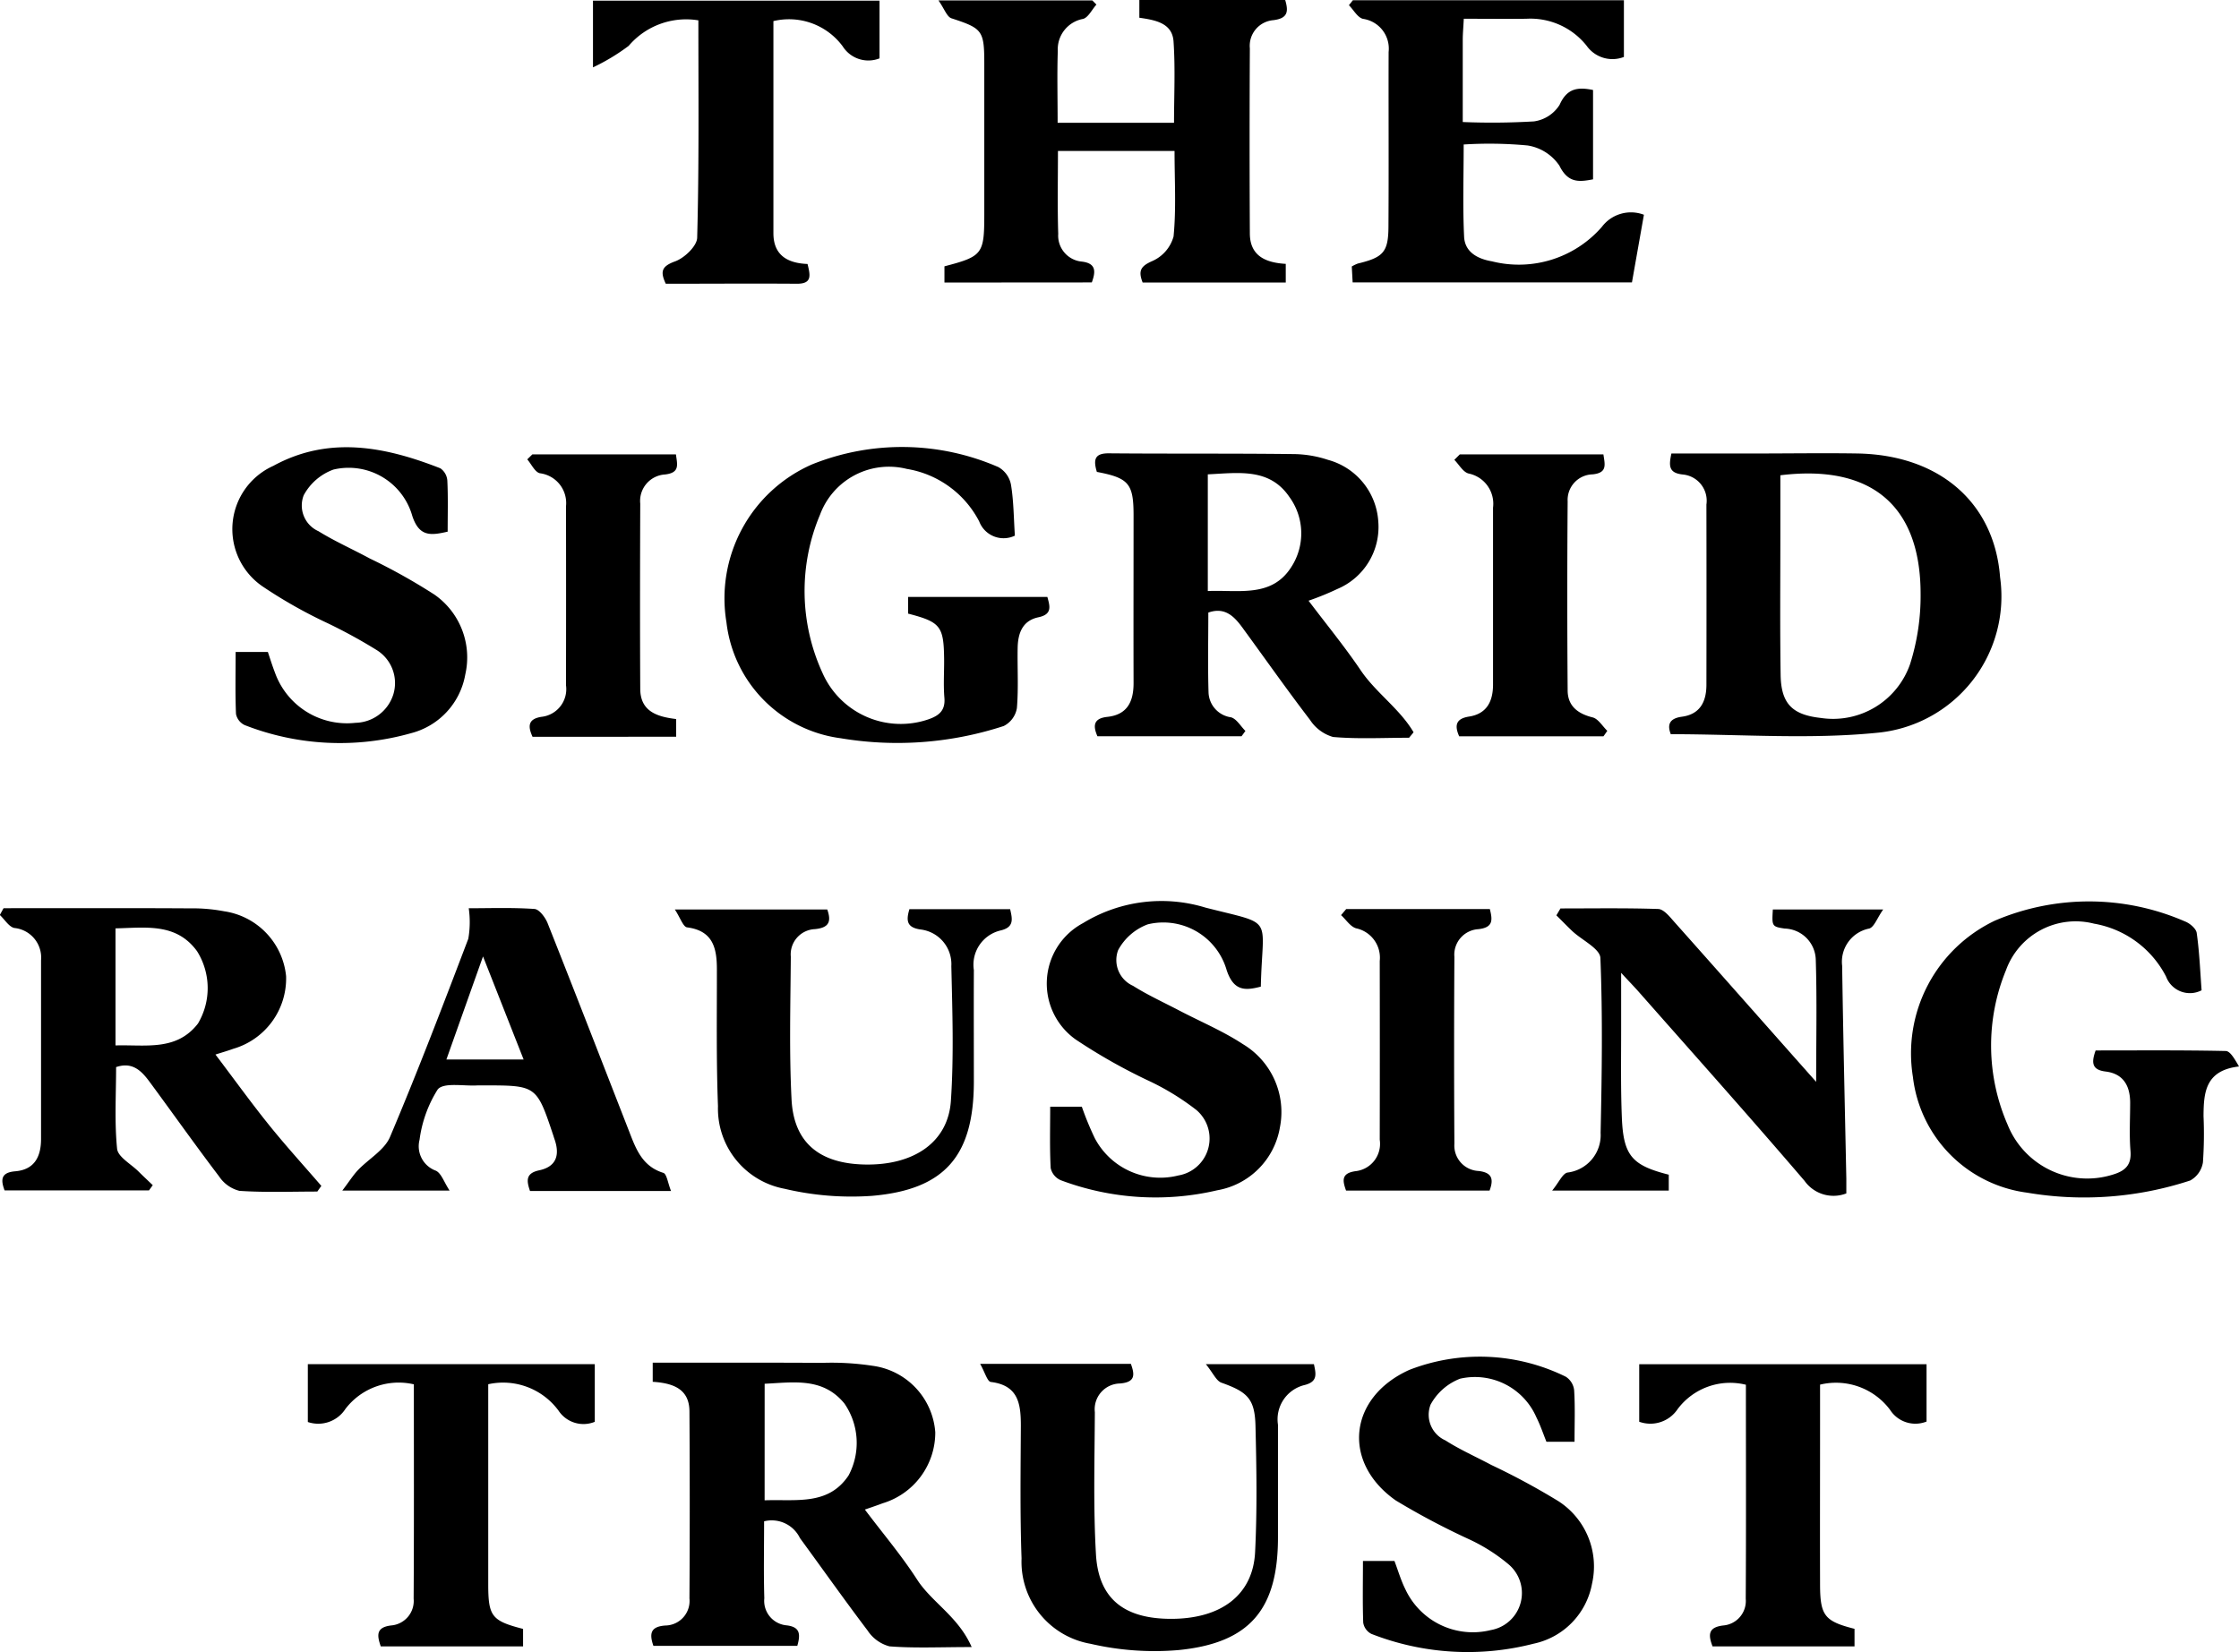<?xml version="1.0" encoding="UTF-8"?> <svg xmlns="http://www.w3.org/2000/svg" xmlns:xlink="http://www.w3.org/1999/xlink" width="82" height="60.532" viewBox="0 0 82 60.532"><defs><clipPath id="clip-path"><path id="Path_469" data-name="Path 469" d="M0,30.418H82V-30.114H0Z" transform="translate(0 30.114)"></path></clipPath></defs><g id="Group_163" data-name="Group 163" transform="translate(0 30.114)"><g id="Group_184" data-name="Group 184" transform="translate(0 -30.114)" clip-path="url(#clip-path)"><g id="Group_163-2" data-name="Group 163" transform="translate(34.37 0.001)"><path id="Path_448" data-name="Path 448" d="M.11,5.2V4.606c1.4-.366,1.459-.45,1.459-1.912V-2.831c0-1.208-.076-1.28-1.2-1.648C.2-4.534.112-4.819-.109-5.135H5.525c.05.05.1.1.151.153-.163.181-.3.474-.49.525a1.131,1.131,0,0,0-.925,1.172c-.028.854-.006,1.713-.006,2.633H8.518c0-.989.05-1.99-.018-2.981C8.454-4.3,7.849-4.415,7.248-4.5v-.651h5.341c.125.422.1.675-.436.74a.942.942,0,0,0-.858,1.031q-.018,3.389,0,6.776c0,.82.565,1.077,1.315,1.12V5.2H7.369c-.167-.426-.078-.6.356-.788a1.39,1.39,0,0,0,.776-.9c.1-1.019.036-2.052.036-3.132H4.267c0,1.039-.022,2.038.01,3.037a.955.955,0,0,0,.876,1.017c.513.066.5.362.354.762Z" transform="translate(0.109 5.149)"></path></g><g id="Group_164" data-name="Group 164" transform="translate(40.097 16.606)"><path id="Path_449" data-name="Path 449" d="M.037.342C-.109-.136-.021-.345.486-.339c2.261.02,4.523,0,6.784.028A4.116,4.116,0,0,1,8.5-.1a2.5,2.5,0,0,1,1.843,2.251,2.463,2.463,0,0,1-1.5,2.48A10.3,10.3,0,0,1,7.79,5.06c.655.868,1.325,1.684,1.912,2.553.557.822,1.431,1.409,1.934,2.267-.054.068-.111.135-.165.2-.929,0-1.861.052-2.784-.028a1.507,1.507,0,0,1-.844-.627c-.85-1.11-1.654-2.255-2.48-3.385-.3-.41-.643-.758-1.244-.545,0,.977-.022,1.954.008,2.927a.954.954,0,0,0,.822.909c.207.058.354.328.529.5-.048.064-.094.131-.143.195H.058c-.169-.384-.147-.655.358-.71.742-.078.965-.567.965-1.236-.006-2.062,0-4.123,0-6.185C1.376.771,1.2.562.037.342M4.1.431V4.706c1.132-.048,2.334.251,3.053-.872a2.265,2.265,0,0,0-.07-2.581C6.355.186,5.219.379,4.1.431" transform="translate(0.037 0.339)"></path></g><g id="Group_165" data-name="Group 165" transform="translate(23.857 49.92)"><path id="Path_450" data-name="Path 450" d="M2.074,2.919c0,.961-.02,1.892.008,2.82a.9.9,0,0,0,.8.989c.509.054.533.318.408.752h-5.27c-.153-.442-.111-.706.438-.744a.9.9,0,0,0,.882-.991q.021-3.425,0-6.846c0-.832-.6-1.043-1.345-1.091v-.7c2.095,0,4.155-.006,6.215.006a9.951,9.951,0,0,1,1.833.107A2.653,2.653,0,0,1,8.343-.343a2.708,2.708,0,0,1-1.924,2.6c-.205.078-.412.147-.655.231.657.874,1.343,1.68,1.912,2.563.539.838,1.51,1.353,2,2.474-1.16,0-2.091.046-3.011-.026a1.384,1.384,0,0,1-.8-.579C5.021,5.805,4.213,4.662,3.386,3.532a1.146,1.146,0,0,0-1.313-.613m.02-.77c1.166-.042,2.334.2,3.075-.911A2.537,2.537,0,0,0,5.013-1.4c-.788-.959-1.847-.772-2.919-.72Z" transform="translate(2.053 2.89)"></path></g><g id="Group_166" data-name="Group 166" transform="translate(-0.001 33.267)"><path id="Path_451" data-name="Path 451" d="M3.966,2.695c.683.9,1.3,1.759,1.96,2.579.615.764,1.276,1.489,1.918,2.233-.048.068-.1.137-.147.207-.953,0-1.906.038-2.854-.026A1.267,1.267,0,0,1,4.1,7.161c-.862-1.134-1.686-2.3-2.529-3.443C1.272,3.31.94,2.946.327,3.155c0,1-.062,2,.036,2.989.03.3.5.555.778.828.173.173.352.338.529.509-.046.062-.092.127-.139.191H-3.757c-.147-.392-.135-.655.386-.7.706-.056.947-.533.949-1.174q0-3.277,0-6.553A1.089,1.089,0,0,0-3.4-1.941c-.2-.044-.354-.312-.531-.476.046-.082.09-.167.137-.249H-2.42c1.819,0,3.64-.006,5.459.006a6.134,6.134,0,0,1,1.244.107A2.669,2.669,0,0,1,6.553-.174,2.684,2.684,0,0,1,4.619,2.484c-.183.068-.372.121-.653.211M.305,2.361c1.108-.032,2.231.215,3.019-.8a2.543,2.543,0,0,0-.032-2.651C2.53-2.136,1.421-1.951.305-1.927Z" transform="translate(3.926 2.668)"></path></g><g id="Group_167" data-name="Group 167" transform="translate(61.131 16.606)"><path id="Path_452" data-name="Path 452" d="M.032,5.176c-.131-.322-.092-.585.4-.651.663-.088.894-.545.9-1.15q.006-3.311,0-6.623a.964.964,0,0,0-.864-1.1c-.519-.054-.517-.316-.418-.77H3.12c1.252,0,2.507-.02,3.759,0,3,.06,5,1.809,5.208,4.533a5.018,5.018,0,0,1-4.523,5.7c-2.476.245-5,.05-7.532.05M4.04-4.32v2.237c0,1.695-.016,3.389.01,5.082.018,1.049.428,1.455,1.465,1.57A2.987,2.987,0,0,0,8.79,2.6,8.262,8.262,0,0,0,9.176.01C9.17-3.206,7.373-4.73,4.04-4.32" transform="translate(0.032 5.124)"></path></g><g id="Group_168" data-name="Group 168" transform="translate(49.402 0.008)"><path id="Path_453" data-name="Path 453" d="M2.114.342c-.016.312-.036.529-.038.744,0,1,0,2.006,0,3.037A26.035,26.035,0,0,0,4.685,4.1a1.323,1.323,0,0,0,.937-.605c.261-.585.633-.669,1.226-.545V6.222c-.519.1-.917.139-1.232-.5a1.73,1.73,0,0,0-1.164-.74A15,15,0,0,0,2.11,4.946c0,1.144-.038,2.265.016,3.381.028.565.5.812,1.023.9A4.031,4.031,0,0,0,7.17,7.965,1.333,1.333,0,0,1,8.711,7.52c-.145.82-.289,1.632-.438,2.478H-1.956c-.012-.211-.022-.4-.032-.583a1.32,1.32,0,0,1,.219-.107c.933-.225,1.118-.418,1.124-1.343.014-2.135,0-4.271.006-6.408A1.1,1.1,0,0,0-1.576.344c-.2-.048-.346-.328-.517-.5l.145-.183H7.978V1.739a1.157,1.157,0,0,1-1.365-.41A2.63,2.63,0,0,0,4.406.34c-.734.008-1.469,0-2.292,0" transform="translate(2.093 0.339)"></path></g><g id="Group_169" data-name="Group 169" transform="translate(70.001 33.018)"><path id="Path_454" data-name="Path 454" d="M3.39,2.745c1.578,0,3.172-.014,4.764.02.167,0,.328.291.49.567C7.4,3.474,7.35,4.3,7.344,5.151a14.836,14.836,0,0,1-.022,1.693.918.918,0,0,1-.466.665,12.454,12.454,0,0,1-5.97.446A4.841,4.841,0,0,1-3.3,3.71,5.383,5.383,0,0,1-.295-2.011a8.793,8.793,0,0,1,6.955.028c.179.066.412.263.434.424.1.7.127,1.4.179,2.1a.93.93,0,0,1-1.3-.5A3.67,3.67,0,0,0,3.333-1.9,2.713,2.713,0,0,0,.111-.2,7.258,7.258,0,0,0,.171,5.47,3.14,3.14,0,0,0,4,7.3c.46-.135.712-.342.669-.872-.048-.585-.012-1.176-.012-1.765,0-.617-.247-1.067-.9-1.146-.5-.062-.527-.318-.366-.768" transform="translate(3.356 2.717)"></path></g><g id="Group_170" data-name="Group 170" transform="translate(26.564 16.371)"><path id="Path_455" data-name="Path 455" d="M5.331,1.633a.954.954,0,0,1-1.309-.517A3.652,3.652,0,0,0,1.369-.81,2.692,2.692,0,0,0-1.807.863a7.191,7.191,0,0,0,.088,5.8,3.132,3.132,0,0,0,3.882,1.7c.394-.137.623-.328.583-.792s-.006-.933-.01-1.4C2.724,4.951,2.607,4.8,1.417,4.491V3.88h5.1c.092.338.191.637-.332.746-.585.125-.746.591-.756,1.12-.014.736.034,1.477-.028,2.207a.9.9,0,0,1-.482.655,12.539,12.539,0,0,1-5.972.448A4.845,4.845,0,0,1-5.236,4.809,5.358,5.358,0,0,1-2.1-.976a8.832,8.832,0,0,1,6.824.1.939.939,0,0,1,.46.641c.1.6.1,1.218.143,1.865" transform="translate(5.277 1.616)"></path></g><g id="Group_171" data-name="Group 171" transform="translate(56.845 33.273)"><path id="Path_456" data-name="Path 456" d="M4.859,3.2c0-1.556.032-3.015-.014-4.472a1.172,1.172,0,0,0-1.138-1.15c-.474-.07-.47-.092-.434-.7H7.315c-.223.314-.33.647-.515.7a1.239,1.239,0,0,0-.989,1.365c.038,2.6.1,5.2.153,7.8,0,.169,0,.336,0,.537a1.3,1.3,0,0,1-1.532-.462C2.448,4.5.416,2.226-1.6-.06c-.173-.2-.356-.384-.683-.74,0,.82,0,1.443,0,2.064,0,1.081-.018,2.163.026,3.242C-2.2,5.9-1.883,6.254-.539,6.594v.583H-4.81c.259-.318.384-.627.563-.661A1.382,1.382,0,0,0-3.035,5.062c.046-2.135.078-4.273-.008-6.406-.014-.34-.669-.651-1.023-.979-.2-.189-.392-.39-.589-.583.05-.084.1-.169.149-.253,1.194,0,2.388-.02,3.58.02.191.006.4.255.553.432,1.733,1.944,3.455,3.9,5.232,5.9" transform="translate(4.81 3.164)"></path></g><g id="Group_172" data-name="Group 172" transform="translate(38.331 33.018)"><path id="Path_457" data-name="Path 457" d="M.066,3.78H1.224A11.111,11.111,0,0,0,1.7,4.936,2.709,2.709,0,0,0,4.757,6.3a1.372,1.372,0,0,0,.661-2.4,9.3,9.3,0,0,0-1.811-1.1A20.74,20.74,0,0,1,1,1.319a2.511,2.511,0,0,1,.271-4.265,5.5,5.5,0,0,1,4.481-.567c2.571.659,2.086.255,2.028,2.895-.585.155-.995.159-1.25-.6A2.414,2.414,0,0,0,3.64-2.9a2.044,2.044,0,0,0-1.085.943A1.034,1.034,0,0,0,3.1-.647c.537.338,1.12.605,1.684.9.782.41,1.606.754,2.34,1.236A2.9,2.9,0,0,1,8.48,4.533a2.815,2.815,0,0,1-2.3,2.31A9.86,9.86,0,0,1,.456,6.475a.633.633,0,0,1-.372-.446C.044,5.3.066,4.568.066,3.78" transform="translate(0.065 3.742)"></path></g><g id="Group_173" data-name="Group 173" transform="translate(8.509 16.383)"><path id="Path_458" data-name="Path 458" d="M.061,3.769h1.18c.084.249.161.5.257.748A2.8,2.8,0,0,0,4.451,6.364,1.484,1.484,0,0,0,5.836,5.323a1.423,1.423,0,0,0-.6-1.618,19.263,19.263,0,0,0-1.8-.987A17.608,17.608,0,0,1,1.07,1.383a2.541,2.541,0,0,1,.368-4.43c2.036-1.114,4.095-.708,6.121.088a.6.6,0,0,1,.255.452c.03.609.012,1.222.012,1.869-.611.139-1.039.2-1.295-.575a2.421,2.421,0,0,0-2.887-1.7,2.02,2.02,0,0,0-1.089.939A1.031,1.031,0,0,0,3.094-.655c.6.372,1.256.661,1.881,1a21.75,21.75,0,0,1,2.37,1.325A2.806,2.806,0,0,1,8.471,4.595a2.7,2.7,0,0,1-2,2.153,9.567,9.567,0,0,1-6.077-.3.573.573,0,0,1-.32-.408C.043,5.306.061,4.575.061,3.769" transform="translate(0.06 3.731)"></path></g><g id="Group_174" data-name="Group 174" transform="translate(49.774 49.682)"><path id="Path_459" data-name="Path 459" d="M.071,3.769H1.225c.135.356.237.712.4,1.037A2.727,2.727,0,0,0,4.753,6.3a1.377,1.377,0,0,0,.661-2.4,6.48,6.48,0,0,0-1.479-.937A27.034,27.034,0,0,1,1.271,1.55c-1.988-1.4-1.723-3.781.5-4.782A7.12,7.12,0,0,1,7.5-2.981a.673.673,0,0,1,.306.5c.038.609.014,1.22.014,1.883H6.791c-.113-.279-.219-.6-.37-.9A2.453,2.453,0,0,0,3.629-2.909a2.086,2.086,0,0,0-1.081.949A1.028,1.028,0,0,0,3.09-.649c.535.342,1.12.6,1.682.9A25.941,25.941,0,0,1,7.229,1.578,2.845,2.845,0,0,1,8.461,4.6,2.752,2.752,0,0,1,6.315,6.8a9.671,9.671,0,0,1-5.934-.36.556.556,0,0,1-.3-.414C.055,5.295.071,4.563.071,3.769" transform="translate(0.071 3.731)"></path></g><g id="Group_175" data-name="Group 175" transform="translate(35.897 49.962)"><path id="Path_460" data-name="Path 460" d="M0,0H5.52c.145.4.167.675-.406.718A.944.944,0,0,0,4.2,1.769c-.008,1.743-.06,3.49.042,5.226.1,1.63,1.055,2.358,2.8,2.344,1.8-.016,2.949-.884,3.027-2.442s.052-3.094.014-4.639c-.026-.983-.3-1.232-1.244-1.568C8.647.623,8.537.344,8.266.01h3.958c.068.342.159.639-.342.764a1.292,1.292,0,0,0-.975,1.455c0,1.375,0,2.75,0,4.125,0,2.639-1.033,3.877-3.662,4.131a10.389,10.389,0,0,1-3.208-.233A3.048,3.048,0,0,1,1.516,7.128c-.058-1.618-.034-3.24-.026-4.86,0-.8-.088-1.483-1.1-1.606C.261.645.171.3,0,0"></path></g><g id="Group_176" data-name="Group 176" transform="translate(24.715 33.306)"><path id="Path_461" data-name="Path 461" d="M4.317,0H8.006c.086.368.147.661-.348.778a1.288,1.288,0,0,0-.981,1.451c-.006,1.375,0,2.75,0,4.125C6.665,9.029,5.618,10.27,2.952,10.5a10.652,10.652,0,0,1-3.208-.259A2.987,2.987,0,0,1-2.694,7.216c-.064-1.668-.038-3.339-.04-5.007,0-.778-.137-1.419-1.091-1.544C-3.97.647-4.073.316-4.274.01H1.308c.159.448.062.671-.456.72A.925.925,0,0,0-.027,1.737C-.039,3.479-.089,5.226,0,6.965c.08,1.592,1.027,2.36,2.7,2.388,1.785.03,3.035-.82,3.136-2.334.111-1.638.054-3.289.016-4.931A1.279,1.279,0,0,0,4.717.742c-.5-.074-.525-.326-.4-.742" transform="translate(4.274)"></path></g><g id="Group_177" data-name="Group 177" transform="translate(12.536 33.263)"><path id="Path_462" data-name="Path 462" d="M6.05,5.209H.885c-.129-.376-.165-.651.336-.758.623-.131.76-.553.569-1.118-.016-.046-.032-.094-.046-.141C1.126,1.34,1.126,1.34-.81,1.34c-.074,0-.147,0-.221,0-.5.034-1.244-.121-1.465.149A4.564,4.564,0,0,0-3.16,3.33a.952.952,0,0,0,.6,1.136c.2.1.289.406.5.728H-5.99c.263-.348.4-.567.573-.75.39-.41.969-.732,1.174-1.214C-3.228.833-2.3-1.6-1.375-4.031a3.573,3.573,0,0,0,.016-1.118c.758,0,1.586-.03,2.406.026.177.012.4.312.484.525C2.537-2.065,3.52.475,4.511,3.014c.249.643.478,1.29,1.256,1.53.127.04.165.37.283.665M-.836-3.384C-1.327-2.005-1.745-.827-2.177.391H.651C.157-.861-.3-2.027-.836-3.384" transform="translate(5.99 5.157)"></path></g><g id="Group_178" data-name="Group 178" transform="translate(21.718 0.023)"><path id="Path_463" data-name="Path 463" d="M3.32.377c0,2.617,0,5.194,0,7.769,0,.816.527,1.1,1.25,1.128.1.41.179.728-.392.724-1.6-.012-3.19,0-4.8,0-.211-.45-.151-.641.344-.82.342-.125.8-.561.806-.868C.6,5.661.572,3.016.572.349a2.766,2.766,0,0,0-2.553.935,7.513,7.513,0,0,1-1.307.788V-.373H7.206V1.742A1.111,1.111,0,0,1,5.857,1.3,2.445,2.445,0,0,0,3.32.377" transform="translate(3.287 0.373)"></path></g><g id="Group_179" data-name="Group 179" transform="translate(11.274 49.973)"><path id="Path_464" data-name="Path 464" d="M1.952.371a2.454,2.454,0,0,0-2.507.9,1.186,1.186,0,0,1-1.377.48V-.367H8.577V1.744a1.094,1.094,0,0,1-1.325-.406A2.52,2.52,0,0,0,4.675.367v.7q0,3.314,0,6.627c0,1.178.129,1.341,1.276,1.636v.641H.739c-.137-.4-.185-.7.384-.768a.9.9,0,0,0,.82-.979c.016-2.6.008-5.2.008-7.851" transform="translate(1.932 0.367)"></path></g><g id="Group_180" data-name="Group 180" transform="translate(60.034 49.974)"><path id="Path_465" data-name="Path 465" d="M0,1.059V-1.048H10.523v2.1A1.1,1.1,0,0,1,9.186.622,2.472,2.472,0,0,0,6.623-.3V1.157c0,1.966-.006,3.93,0,5.9.006,1.11.177,1.313,1.262,1.588v.643h-5.2c-.161-.422-.165-.7.392-.766a.9.9,0,0,0,.824-.977c.016-2.6.006-5.2.006-7.841a2.4,2.4,0,0,0-2.5.892A1.2,1.2,0,0,1,0,1.059" transform="translate(0 1.048)"></path></g><g id="Group_181" data-name="Group 181" transform="translate(19.31 16.645)"><path id="Path_466" data-name="Path 466" d="M.094,0H5.352c.048.372.155.673-.4.736a.971.971,0,0,0-.907,1.069c-.008,2.259-.012,4.519,0,6.778,0,.836.623,1.029,1.315,1.112v.649H.1c-.171-.376-.175-.651.326-.73a1.019,1.019,0,0,0,.9-1.156q.006-3.277,0-6.557A1.1,1.1,0,0,0,.369.691C.186.649.06.358-.093.183-.031.121.032.06.094,0" transform="translate(0.093)"></path></g><g id="Group_182" data-name="Group 182" transform="translate(53.261 16.645)"><path id="Path_467" data-name="Path 467" d="M.1,0H5.359c.056.376.153.679-.4.732a.936.936,0,0,0-.909.987q-.027,3.461,0,6.923c0,.567.362.856.915.993.207.052.36.322.537.492-.046.066-.092.135-.141.2H.077c-.173-.392-.129-.645.358-.722.659-.1.88-.565.882-1.168q0-3.241,0-6.485A1.13,1.13,0,0,0,.419.7C.216.645.071.372-.1.2L.1,0" transform="translate(0.102)"></path></g><g id="Group_183" data-name="Group 183" transform="translate(49.114 33.3)"><path id="Path_468" data-name="Path 468" d="M.095,0h5.26c.1.4.131.679-.428.738a.936.936,0,0,0-.87,1.017q-.021,3.422,0,6.84a.931.931,0,0,0,.882,1c.472.054.575.271.406.718H.089c-.125-.352-.189-.633.342-.71a1.007,1.007,0,0,0,.892-1.152q.006-3.274,0-6.549A1.1,1.1,0,0,0,.459.706C.246.645.089.388-.094.223L.095,0" transform="translate(0.094)"></path></g></g></g></svg> 